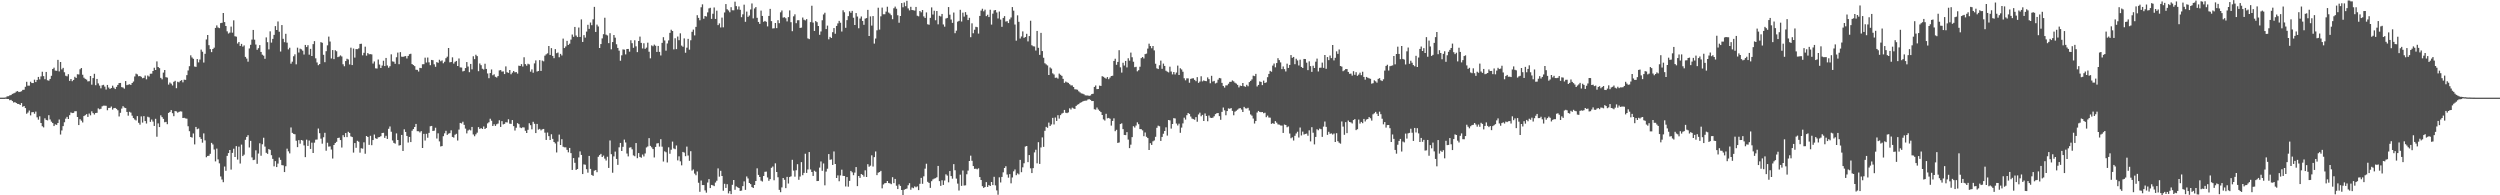 <svg xmlns="http://www.w3.org/2000/svg" width="1920" height="150"><path fill="#4f4f4f" d="M0 75h1v1H0zM1 74.989h1v1H1zM2 74.986h1v1H2zM3 74.97h1v1H3zM4 74.808h1v1H4zM5 73.997h1v2.019H5zM6 73.895h1v2.138H6zM7 73.283h1v3.699H7zM8 73.013h1v3.692H8zM9 72.107h1v5.514H9zM10 71.722h1v7.006H10zM11 71.281h1v7.164H11zM12 70.361h1v8.753H12zM13 69.946h1v9.815H13zM14 70.692h1v9.155H14zM15 70.512h1v10.105H15zM16 70.116h1v9.034H16zM17 69.015h1v12.998H17zM18 68.925h1v12.506H18zM19 66.671h1v16.299H19zM20 62.826h1v24.509H20zM21 65.81h1v20.591H21zM22 65.781h1v19.094H22zM23 62.791h1v25.825H23zM24 63.796h1v22.408H24zM25 63.78h1v22.291H25zM26 61.187h1v26.146H26zM27 63.032h1v22.653H27zM28 61.368h1v28.762H28zM29 59.088h1v32.831H29zM30 60.992h1v28.366H30zM31 58.656h1v35.798H31zM32 55.115h1v41.845H32zM33 58.475h1v39.359H33zM34 60.825h1v30.03H34zM35 55.247h1v36.841H35zM36 61.622h1v30.861H36zM37 61.954h1v26.535H37zM38 60.601h1v31.124H38zM39 58.209h1v35.255H39zM40 52.979h1v41.524H40zM41 51.965h1v44.855H41zM42 54.243h1v41.275H42zM43 54.359h1v41.559H43zM44 45.998h1v48.489H44zM45 54.842h1v36.963H45zM46 47.594h1v55.743H46zM47 53.277h1v46.915H47zM48 52.11h1v44.736H48zM49 55.499h1v38.414H49zM50 58.184h1v32.941H50zM51 58.621h1v31.112H51zM52 56.973h1v34.44H52zM53 62.105h1v26.347H53zM54 60.695h1v25.683H54zM55 62.384h1v24.472H55zM56 61.402h1v25.301H56zM57 59.003h1v26.464H57zM58 59.843h1v25.573H58zM59 57.06h1v32.776H59zM60 57.186h1v38.881H60zM61 53.192h1v38.37H61zM62 52.226h1v40.423H62zM63 57.385h1v36.677H63zM64 59.66h1v29.471H64zM65 60.551h1v27.906H65zM66 61.137h1v26.507H66zM67 62.531h1v27.258H67zM68 62.386h1v24.823H68zM69 58.392h1v30.158H69zM70 65.028h1v20.478H70zM71 59.972h1v26.928H71zM72 56.657h1v31.298H72zM73 65.44h1v21.355H73zM74 60.617h1v26.013H74zM75 64.057h1v19.171H75zM76 65.744h1v18.217H76zM77 67.857h1v15.722H77zM78 65.495h1v16.164H78zM79 65.117h1v16.029H79zM80 66.52h1v14.621H80zM81 68.738h1v12.493H81zM82 65.227h1v19.469H82zM83 67.218h1v15.66H83zM84 68.296h1v14.527H84zM85 67.603h1v14.209H85zM86 65.792h1v18.37H86zM87 67.33h1v15.738H87zM88 68.399h1v14.482H88zM89 66.721h1v16.901H89zM90 65.252h1v19.407H90zM91 63.778h1v25.665H91zM92 63.682h1v22.943H92zM93 66.925h1v16.461H93zM94 67.227h1v14.351H94zM95 68.079h1v14.555H95zM96 62.254h1v20.732H96zM97 65.385h1v20.593H97zM98 65.012h1v23.8H98zM99 64.698h1v21.179H99zM100 65.234h1v21.261H100zM101 63.739h1v25.093H101zM102 62.601h1v28.064H102zM103 58.713h1v33.115H103zM104 56.561h1v35.974H104zM105 57.159h1v32.01H105zM106 58.559h1v35.77H106zM107 58.347h1v37.414H107zM108 59.001h1v30.414H108zM109 60.107h1v34.07H109zM110 59.74h1v29.435H110zM111 58.003h1v34.951H111zM112 60.94h1v33.932H112zM113 57.99h1v31.657H113zM114 58.752h1v31.433H114zM115 56.605h1v36.992H115zM116 56.552h1v35.248H116zM117 54.508h1v38.906H117zM118 52.034h1v44.69H118zM119 53.773h1v37.48H119zM120 47.129h1v57.897H120zM121 51.457h1v43.296H121zM122 52.336h1v45.253H122zM123 59.795h1v28.805H123zM124 60.908h1v29.055H124zM125 55.753h1v35.537H125zM126 53.744h1v40.167H126zM127 59.301h1v34.305H127zM128 59.585h1v35.775H128zM129 64.982h1v21.753H129zM130 63.38h1v22.566H130zM131 64.254h1v20.295H131zM132 65.623h1v21.291H132zM133 62.842h1v26.407H133zM134 62.05h1v23.246H134zM135 67.756h1v17.823H135zM136 62.787h1v23.742H136zM137 63.215h1v22.721H137zM138 62.114h1v23.413H138zM139 61.546h1v24.124H139zM140 63.213h1v27.418H140zM141 61.169h1v29.279H141zM142 61.349h1v29.572H142zM143 57.683h1v33.458H143zM144 54.142h1v42.85H144zM145 50.837h1v49.918H145zM146 42.499h1v62.71H146zM147 44.151h1v61.527H147zM148 45.149h1v57.354H148zM149 51.089h1v59.787H149zM150 51.377h1v46.1H150zM151 45.374h1v53.87H151zM152 47.942h1v50.78H152zM153 45.742h1v59.579H153zM154 38.07h1v68.606H154zM155 39.716h1v69.854H155zM156 48.008h1v54.434H156zM157 41.343h1v66.471H157zM158 30.304h1v90.478H158zM159 26.864h1v92.911H159zM160 34.705h1v84.878H160zM161 37.713h1v80.385H161zM162 40.029h1v69.714H162zM163 37.651h1v73.284H163zM164 36.596h1v78.231H164zM165 21.478h1v102.499H165zM166 19.492h1v94.637H166zM167 21.089h1v101.35H167zM168 21.6h1v103.861H168zM169 17.757h1v117.791H169zM170 17.493h1v120.373H170zM171 10h1v129.929H171zM172 16.935h1v110.945H172zM173 19.975h1v111.176H173zM174 24.06h1v95.663H174zM175 25.751h1v91.822H175zM176 25.024h1v90.176H176zM177 20.428h1v109.826H177zM178 25.108h1v92.275H178zM179 15.612h1v98.615H179zM180 27.864h1v92.715H180zM181 28.15h1v84.058H181zM182 33.412h1v89.137H182zM183 32.275h1v80.387H183zM184 35.296h1v90.284H184zM185 33.687h1v77.361H185zM186 35.806h1v84.054H186zM187 34.868h1v83.903H187zM188 43.664h1v63.69H188zM189 45.023h1v60.151H189zM190 47.372h1v56.441H190zM191 37.237h1v76.029H191zM192 34.387h1v73.809H192zM193 30.414h1v90.462H193zM194 22.996h1v100.007H194zM195 30.453h1v92.223H195zM196 34.202h1v81.241H196zM197 38.267h1v87.549H197zM198 37.035h1v80.863H198zM199 34.687h1v75.367H199zM200 39.88h1v79.735H200zM201 42.002h1v68.805H201zM202 42.728h1v63.051H202zM203 45.17h1v67.411H203zM204 28.745h1v88.583H204zM205 32.412h1v85.734H205zM206 37.937h1v76.551H206zM207 24.076h1v91.014H207zM208 32.698h1v86.494H208zM209 29.837h1v92.172H209zM210 26.788h1v100.955H210zM211 20.082h1v103.655H211zM212 23.044h1v105.262H212zM213 16.486h1v109.176H213zM214 24.374h1v96.631H214zM215 39.569h1v83.198H215zM216 19.274h1v107.533H216zM217 29.819h1v97.215H217zM218 32.428h1v99.719H218zM219 25.978h1v101.703H219zM220 32.748h1v81.435H220zM221 37.962h1v78.261H221zM222 36.66h1v81.165H222zM223 48.912h1v48.965H223zM224 47.385h1v54.665H224zM225 43.192h1v59.638H225zM226 41.746h1v61.366H226zM227 49.409h1v58.693H227zM228 36.619h1v76.4H228zM229 40.336h1v67.288H229zM230 37.402h1v72.95H230zM231 37.907h1v69.611H231zM232 38.894h1v69.034H232zM233 41.865h1v69.824H233zM234 34.534h1v86.148H234zM235 36.15h1v71.117H235zM236 34.703h1v77.395H236zM237 41.993h1v65.926H237zM238 37.521h1v76.873H238zM239 43.014h1v66.564H239zM240 33.888h1v83.61H240zM241 31.604h1v77.949H241zM242 44.813h1v62.451H242zM243 47.992h1v59.162H243zM244 50.056h1v48.659H244zM245 49.214h1v53.06H245zM246 32.371h1v74.122H246zM247 32.89h1v77.464H247zM248 42.096h1v63.33H248zM249 47.77h1v54.23H249zM250 39.322h1v76.452H250zM251 34.84h1v74.77H251zM252 28.114h1v84.456H252zM253 31.913h1v80.499H253zM254 44.881h1v69.97H254zM255 38.445h1v83.312H255zM256 45.408h1v65.972H256zM257 38.541h1v71.328H257zM258 39.395h1v69.51H258zM259 43.881h1v62.101H259zM260 43.407h1v62.307H260zM261 42.567h1v65.019H261zM262 43.353h1v69.954H262zM263 49.379h1v54.436H263zM264 50.903h1v54.438H264zM265 46.902h1v55.276H265zM266 45.126h1v60.172H266zM267 45.673h1v55.553H267zM268 49.525h1v52.561H268zM269 36.598h1v68.164H269zM270 49.976h1v55.287H270zM271 37.292h1v79.922H271zM272 44.218h1v65.642H272zM273 37.688h1v75.825H273zM274 37.798h1v70.355H274zM275 37.15h1v71.678H275zM276 33.753h1v83.491H276zM277 33.568h1v80.304H277zM278 42.485h1v71.701H278zM279 40.528h1v68.808H279zM280 35.82h1v82.229H280zM281 42.776h1v61.657H281zM282 40.775h1v64.433H282zM283 41.693h1v69.581H283zM284 41.583h1v62.735H284zM285 41.753h1v69.764H285zM286 48.816h1v58.753H286zM287 47.186h1v56.132H287zM288 52.487h1v53.685H288zM289 52.643h1v54.058H289zM290 45.705h1v59.757H290zM291 49.544h1v55.722H291zM292 52.219h1v52.401H292zM293 50.315h1v51.815H293zM294 46.623h1v55.356H294zM295 50.752h1v55.136H295zM296 44.469h1v59.835H296zM297 50.269h1v56.416H297zM298 52.002h1v46.901H298zM299 50.828h1v46.301H299zM300 41.746h1v59.403H300zM301 47.145h1v60.746H301zM302 47.39h1v62.33H302zM303 49.001h1v61.348H303zM304 43.991h1v58.439H304zM305 40.388h1v67.141H305zM306 49.285h1v62.488H306zM307 40.059h1v71.412H307zM308 43.499h1v60.149H308zM309 43.673h1v72.296H309zM310 43.334h1v56.004H310zM311 43.082h1v58.247H311zM312 44.893h1v59.522H312zM313 42.968h1v66.491H313zM314 41.608h1v63.577H314zM315 41.265h1v67.844H315zM316 49.228h1v51.183H316zM317 49.949h1v49.192H317zM318 50.805h1v46.72H318zM319 53.531h1v41.643H319zM320 53.68h1v47.086H320zM321 54.932h1v45.878H321zM322 52.137h1v49.583H322zM323 52.329h1v48.393H323zM324 49.368h1v64.283H324zM325 49.326h1v53.507H325zM326 44.307h1v63.639H326zM327 48.026h1v54.731H327zM328 44.204h1v61.57H328zM329 47.894h1v54.127H329zM330 50.056h1v46.919H330zM331 46.019h1v50.689H331zM332 46.239h1v54.36H332zM333 49.393h1v50.97H333zM334 51.306h1v46.782H334zM335 47.742h1v58.643H335zM336 48.214h1v54.173H336zM337 45.875h1v62.74H337zM338 47.072h1v65.402H338zM339 46.394h1v65.796H339zM340 48.58h1v56.047H340zM341 47.417h1v54.985H341zM342 44.68h1v55.793H342zM343 43.513h1v60.055H343zM344 36.852h1v65.8H344zM345 47.882h1v54.383H345zM346 47.598h1v52.515H346zM347 44.037h1v61.138H347zM348 48.83h1v56.841H348zM349 47.484h1v55.995H349zM350 46.809h1v55.944H350zM351 50.704h1v57.231H351zM352 44.925h1v54.601H352zM353 51.787h1v42.614H353zM354 51.869h1v42.932H354zM355 54.815h1v38.677H355zM356 54.403h1v41.506H356zM357 52.281h1v46.507H357zM358 47.692h1v54.74H358zM359 51.116h1v49.11H359zM360 55.426h1v44.104H360zM361 49.102h1v51.035H361zM362 53.249h1v44.255H362zM363 43.199h1v60.069H363zM364 45.396h1v59.236H364zM365 42.023h1v61.135H365zM366 43.094h1v58.803H366zM367 54.671h1v42.957H367zM368 48.717h1v50.307H368zM369 50.093h1v48.258H369zM370 52.782h1v46.288H370zM371 53.38h1v43.733H371zM372 48.933h1v50.13H372zM373 52.929h1v45.317H373zM374 56.422h1v38.35H374zM375 60.065h1v33.843H375zM376 56.108h1v35.067H376zM377 53.339h1v39.382H377zM378 57.8h1v38.977H378zM379 57.099h1v38.357H379zM380 58.96h1v37.741H380zM381 59.541h1v35.878H381zM382 58.411h1v36.475H382zM383 54.089h1v38.272H383zM384 53.803h1v43.701H384zM385 54.977h1v38.061H385zM386 54.845h1v40.691H386zM387 56.891h1v38.233H387zM388 50.993h1v42.856H388zM389 55.506h1v38.542H389zM390 55.973h1v35.598H390zM391 53.741h1v41.247H391zM392 57.017h1v38.121H392zM393 55.753h1v36.439H393zM394 54.506h1v42.383H394zM395 55.559h1v44.674H395zM396 55.323h1v42.756H396zM397 56.545h1v38.006H397zM398 50.436h1v44.912H398zM399 50.7h1v47.23H399zM400 49.269h1v49.123H400zM401 51.08h1v46.654H401zM402 43.964h1v53.921H402zM403 49.269h1v51.206H403zM404 50.43h1v51.717H404zM405 48.958h1v50.71H405zM406 49.48h1v45.186H406zM407 55.035h1v41.101H407zM408 53.295h1v46.043H408zM409 55.838h1v37.681H409zM410 48.674h1v46.418H410zM411 46.385h1v55.823H411zM412 54.95h1v40.245H412zM413 54.547h1v44.978H413zM414 46.186h1v52.799H414zM415 54.46h1v45.683H415zM416 46.564h1v52.763H416zM417 47.095h1v51.929H417zM418 42.769h1v59.107H418zM419 41.716h1v65.775H419zM420 40.947h1v60.838H420zM421 35.346h1v69.194H421zM422 42.208h1v65.331H422zM423 36.964h1v66.161H423zM424 42.945h1v63.699H424zM425 44.678h1v64.374H425zM426 37.711h1v72.465H426zM427 40.86h1v76.237H427zM428 40.368h1v68.357H428zM429 43.998h1v59.384H429zM430 41.377h1v69.97H430zM431 42.572h1v64.356H431zM432 29.629h1v83.072H432zM433 36.939h1v76.223H433zM434 35.696h1v77.448H434zM435 31.377h1v83.706H435zM436 34.486h1v82.513H436zM437 33.529h1v80.082H437zM438 30.4h1v87.217H438zM439 26.5h1v104.031H439zM440 28.281h1v93.115H440zM441 20.7h1v104.335H441zM442 27.294h1v103.198H442zM443 28.461h1v101.339H443zM444 21.137h1v99.776H444zM445 28.363h1v87.892H445zM446 14.923h1v104.078H446zM447 32.181h1v101.504H447zM448 27.001h1v99.272H448zM449 28.855h1v97.681H449zM450 24.245h1v105.688H450zM451 19.038h1v113.571H451zM452 22.174h1v97.597H452zM453 17.326h1v112.357H453zM454 19.363h1v115.01H454zM455 14.834h1v120.243H455zM456 5.287h1v125.791H456zM457 24.543h1v106.086H457zM458 18.903h1v113.36H458zM459 20.311h1v100.117H459zM460 36.866h1v82.289H460zM461 33.826h1v84.353H461zM462 29.501h1v91.053H462zM463 26.289h1v93.188H463zM464 13.605h1v108.18H464zM465 26.621h1v96.647H465zM466 27.225h1v93.168H466zM467 33.117h1v95.86H467zM468 25.488h1v82.398H468zM469 37.868h1v80.545H469zM470 32.302h1v100.36H470zM471 26.862h1v93.23H471zM472 28.954h1v87.455H472zM473 33.975h1v88.089H473zM474 36.788h1v89.835H474zM475 38.937h1v74.239H475zM476 46.658h1v63.127H476zM477 42.519h1v73.447H477zM478 37.919h1v74.843H478zM479 38.161h1v69.066H479zM480 41.792h1v67.642H480zM481 37.619h1v80.307H481zM482 37.569h1v82.538H482zM483 39.674h1v73.726H483zM484 30.947h1v82.135H484zM485 33.186h1v81.492H485zM486 36.717h1v82.646H486zM487 30.92h1v89.098H487zM488 35.598h1v74.298H488zM489 40.041h1v81.449H489zM490 31.48h1v86.072H490zM491 28.086h1v92.435H491zM492 32.941h1v88.199H492zM493 37.225h1v81.431H493zM494 33.213h1v86.94H494zM495 37.498h1v80.357H495zM496 36.534h1v76.738H496zM497 32.79h1v79.675H497zM498 39.754h1v66.31H498zM499 44.797h1v67.244H499zM500 34.888h1v78.276H500zM501 35.543h1v78.952H501zM502 34.241h1v86.672H502zM503 35.099h1v77.734H503zM504 39.862h1v70.327H504zM505 35.296h1v74.63H505zM506 39.839h1v72.758H506zM507 42.618h1v64.276H507zM508 32.932h1v79.718H508zM509 28.571h1v95.493H509zM510 31.055h1v85.177H510zM511 38.935h1v78.013H511zM512 33.36h1v91.405H512zM513 31.009h1v82.158H513zM514 25.239h1v92.808H514zM515 22.849h1v92.154H515zM516 23.833h1v84.896H516zM517 37.944h1v76.084H517zM518 29.393h1v85.205H518zM519 37.747h1v73.964H519zM520 28.079h1v95.106H520zM521 30.865h1v89.187H521zM522 25.598h1v98.309H522zM523 35.023h1v91.934H523zM524 35.884h1v80.81H524zM525 29.514h1v87.665H525zM526 40.48h1v79.503H526zM527 36.589h1v75.978H527zM528 29.871h1v89.579H528zM529 38.141h1v85.34H529zM530 30.908h1v85.225H530zM531 24.419h1v106.617H531zM532 22.728h1v107.414H532zM533 27.209h1v106.107H533zM534 20.631h1v113.98H534zM535 11.684h1v120.002H535zM536 13.742h1v126.592H536zM537 15.562h1v131.74H537zM538 5.564h1v133.099H538zM539 3.351h1v138.769H539zM540 14.383h1v127.739H540zM541 12.291h1v133.921H541zM542 12.685h1v135.29H542zM543 9.515h1v130.645H543zM544 6.427h1v131.14H544zM545 5.967h1v138.464H545zM546 14.47h1v127.56H546zM547 10.561h1v131.795H547zM548 5.738h1v137.187H548zM549 14.557h1v125.617H549zM550 8.199h1v130.59H550zM551 19.286h1v110.041H551zM552 17.947h1v117.711H552zM553 21.098h1v110.073H553zM554 13.536h1v121.643H554zM555 20.975h1v125.5H555zM556 9.581h1v131.586H556zM557 3.145h1v141.172H557zM558 7.125h1v134.363H558zM559 8.013h1v140.533H559zM560 9.416h1v137.345H560zM561 5.546h1v143.541H561zM562 7.894h1v134.04H562zM563 7.947h1v130.286H563zM564 1.286h1v144.477H564zM565 4.697h1v138.473H565zM566 7.258h1v136.551H566zM567 4.964h1v139.416H567zM568 7.533h1v139.114H568zM569 13.186h1v133.195H569zM570 11.012h1v131.93H570zM571 3.609h1v135.715H571zM572 16.75h1v129.048H572zM573 8.929h1v126.576H573zM574 12.95h1v124.115H574zM575 11.95h1v128.599H575zM576 7.294h1v134.108H576zM577 2.68h1v140.991H577zM578 14.122h1v130.252H578zM579 6.503h1v135.587H579zM580 5.431h1v133.582H580zM581 13.694h1v115.578H581zM582 16.832h1v117.491H582zM583 18.347h1v117.565H583zM584 8.141h1v130.606H584zM585 12.252h1v127.148H585zM586 16.754h1v118.434H586zM587 16.084h1v115.875H587zM588 16.754h1v115.017H588zM589 20.284h1v116.004H589zM590 12.252h1v126.619H590zM591 6.786h1v130.78H591zM592 16.232h1v112.662H592zM593 21.867h1v106.038H593zM594 21.723h1v116.736H594zM595 17.656h1v107.766H595zM596 21.613h1v110.508H596zM597 15.493h1v120.629H597zM598 17.825h1v128.016H598zM599 9.457h1v138.164H599zM600 8.059h1v135.841H600zM601 13.511h1v123.191H601zM602 13.202h1v124.88H602zM603 14.028h1v130.444H603zM604 16.436h1v119.41H604zM605 13.154h1v127.773H605zM606 7.988h1v127.997H606zM607 17.024h1v118.423H607zM608 23.978h1v98.739H608zM609 12.552h1v118.455H609zM610 11.025h1v124.671H610zM611 17.802h1v112.971H611zM612 15.541h1v110.549H612zM613 15.491h1v122.589H613zM614 21.439h1v114.113H614zM615 21.197h1v103.305H615zM616 13.456h1v121.101H616zM617 15.173h1v117.61H617zM618 15.665h1v102.405H618zM619 14.669h1v118.141H619zM620 29.478h1v100.664H620zM621 30.045h1v86.72H621zM622 16.981h1v113.161H622zM623 4.401h1v127.693H623zM624 17.356h1v117.739H624zM625 23.733h1v107.407H625zM626 16.159h1v115.747H626zM627 17.036h1v122.019H627zM628 19.972h1v118.998H628zM629 26.72h1v101.975H629zM630 24.147h1v99.876H630zM631 15.589h1v115.601H631zM632 11.121h1v114.442H632zM633 9.801h1v132.536H633zM634 22.302h1v109.485H634zM635 19.677h1v109.89H635zM636 30.196h1v88.132H636zM637 28.294h1v94.447H637zM638 29.187h1v93.22H638zM639 24.726h1v101.941H639zM640 21.533h1v94.8H640zM641 25.914h1v100.016H641zM642 19.91h1v116.777H642zM643 17.947h1v116.75H643zM644 16.031h1v123.159H644zM645 17.441h1v117.251H645zM646 24.218h1v106.104H646zM647 7.894h1v127.164H647zM648 9.405h1v125.752H648zM649 21.368h1v121.843H649zM650 15.438h1v120.545H650zM651 12.366h1v130.993H651zM652 8.672h1v130.249H652zM653 9.842h1v121.456H653zM654 8.327h1v124.031H654zM655 13.6h1v120.948H655zM656 19.215h1v113.33H656zM657 10.018h1v118.269H657zM658 12.714h1v130.252H658zM659 21.725h1v113.436H659zM660 14.259h1v122.321H660zM661 12.643h1v121.018H661zM662 16.093h1v118.217H662zM663 19.066h1v116.594H663zM664 14.275h1v116.535H664zM665 13.852h1v122.101H665zM666 7.569h1v118.535H666zM667 27.663h1v100.369H667zM668 12.616h1v114.594H668zM669 19.675h1v99.597H669zM670 12.337h1v115.55H670zM671 33.504h1v87.187H671zM672 29.576h1v86.757H672zM673 23.302h1v111.209H673zM674 5.933h1v126.699H674zM675 22.712h1v109.453H675zM676 12.536h1v118.709H676zM677 5.832h1v138.81H677zM678 10.966h1v130.694H678zM679 10.947h1v129.805H679zM680 8.929h1v131.607H680zM681 5.161h1v133.829H681zM682 9.631h1v130.961H682zM683 10.439h1v130.389H683zM684 11.648h1v129.799H684zM685 14.767h1v121.298H685zM686 6.351h1v134.273H686zM687 5.086h1v132.335H687zM688 6.699h1v135.944H688zM689 11.71h1v133.513H689zM690 17.448h1v124.189H690zM691 12.266h1v130.554H691zM692 2.374h1v143.548H692zM693 5.56h1v144.278H693zM694 1.872h1v143.834H694zM695 4.754h1v140.435H695zM696 0.618h1v144.184H696zM697 6.466h1v135.83H697zM698 7.967h1v132.705H698zM699 5.216h1v140.524H699zM700 7.677h1v136.338H700zM701 7.896h1v136.654H701zM702 8.118h1v135.026H702zM703 5.31h1v138.496H703zM704 12.069h1v131.067H704zM705 12.524h1v133.518H705zM706 8.466h1v132.705H706zM707 9.462h1v127.139H707zM708 7.688h1v133.474H708zM709 12.589h1v122.827H709zM710 13.756h1v115.756H710zM711 9.533h1v116.203H711zM712 18.649h1v120.957H712zM713 19.02h1v121.46H713zM714 13.699h1v130.572H714zM715 5.681h1v133.463H715zM716 11.153h1v126.631H716zM717 8.251h1v128.908H717zM718 15.553h1v121.282H718zM719 8.446h1v127.709H719zM720 18.704h1v108.743H720zM721 12.117h1v127.002H721zM722 12.653h1v130.071H722zM723 10.689h1v127.773H723zM724 18.771h1v123.282H724zM725 20.492h1v118.169H725zM726 14.25h1v119.65H726zM727 13.76h1v121.108H727zM728 5.445h1v134.578H728zM729 11.279h1v120.107H729zM730 14.978h1v120.231H730zM731 17.539h1v119.693H731zM732 9.652h1v116.406H732zM733 25.486h1v105.287H733zM734 23.563h1v113.619H734zM735 16.66h1v124.356H735zM736 16.022h1v130.286H736zM737 7.551h1v126.594H737zM738 16.553h1v126.171H738zM739 9.705h1v121.277H739zM740 12.735h1v129.771H740zM741 9.343h1v132.98H741zM742 11.364h1v122.451H742zM743 15.39h1v115.651H743zM744 13.671h1v109.975H744zM745 28.548h1v91.028H745zM746 17.912h1v105.571H746zM747 25.532h1v102.026H747zM748 22.817h1v106.876H748zM749 20.595h1v108.931H749zM750 20.883h1v109.165H750zM751 25.793h1v103.468H751zM752 12.234h1v123.763H752zM753 8.153h1v130.075H753zM754 6.72h1v136.278H754zM755 8.695h1v135.615H755zM756 7.436h1v136.191H756zM757 12.399h1v127.482H757zM758 11.3h1v132.289H758zM759 13.122h1v129H759zM760 7.5h1v135.358H760zM761 18.906h1v120.872H761zM762 10.508h1v131.609H762zM763 7.993h1v127.805H763zM764 7.658h1v134.72H764zM765 9.551h1v136.663H765zM766 14.195h1v135.354H766zM767 8.881h1v127.29H767zM768 15.008h1v125.102H768zM769 20.567h1v115.319H769zM770 13.756h1v118.599H770zM771 12.385h1v116.622H771zM772 16.528h1v111.167H772zM773 16.257h1v117.784H773zM774 17.72h1v118.707H774zM775 14.912h1v118.801H775zM776 13.431h1v127.359H776zM777 5.438h1v130.854H777zM778 8.205h1v123.358H778zM779 18.821h1v111.305H779zM780 31.236h1v103.337H780zM781 11.774h1v121.408H781zM782 16.759h1v117.176H782zM783 29.599h1v93.161H783zM784 28.011h1v104.255H784zM785 24.124h1v104.388H785zM786 29.077h1v96.297H786zM787 28.439h1v84.081H787zM788 25.955h1v86.184H788zM789 31.769h1v92.751H789zM790 27.688h1v91.428H790zM791 15.921h1v113.335H791zM792 34.785h1v98.139H792zM793 35.518h1v93.626H793zM794 35.683h1v81.385H794zM795 38.828h1v76.143H795zM796 23.772h1v101.685H796zM797 36.708h1v72.499H797zM798 42.153h1v83.738H798zM799 25.232h1v88.002H799zM800 39.198h1v66.338H800zM801 44.357h1v68.453H801zM802 48.587h1v51.881H802zM803 49.477h1v47.94H803zM804 50.294h1v47.846H804zM805 57.61h1v36.53H805zM806 51.803h1v44.987H806zM807 52.686h1v42.907H807zM808 56.3h1v34.246H808zM809 57.188h1v38.423H809zM810 59.745h1v30.499H810zM811 59.599h1v33.264H811zM812 60.372h1v28.084H812zM813 56.522h1v34.543H813zM814 57.461h1v30.941H814zM815 58.244h1v28.979H815zM816 60.558h1v26.143H816zM817 63.629h1v20.778H817zM818 62.638h1v23.935H818zM819 63.245h1v23.648H819zM820 63.618h1v22.694H820zM821 64.68h1v18.524H821zM822 65.588h1v18.54H822zM823 65.579h1v17.102H823zM824 66.824h1v16.473H824zM825 68.546h1v15.127H825zM826 68.639h1v12.694H826zM827 68.909h1v11.504H827zM828 70.136h1v9.815H828zM829 70.976h1v8.041H829zM830 71.741h1v6.793H830zM831 71.931h1v6.022H831zM832 72.386h1v5.132H832zM833 73.226h1v4.099H833zM834 73.329h1v3.921H834zM835 73.336h1v3.129H835zM836 73.647h1v2.506H836zM837 73.338h1v3.346H837zM838 72.256h1v5.36H838zM839 72.009h1v5.571H839zM840 66.753h1v17.157H840zM841 65.639h1v18.565H841zM842 68.47h1v14.136H842zM843 68.335h1v15.805H843zM844 65.717h1v19.414H844zM845 66.003h1v20.087H845zM846 58.546h1v29.778H846zM847 58.971h1v32.703H847zM848 59.743h1v32.822H848zM849 60.427h1v26.965H849zM850 59.182h1v31.714H850zM851 60.807h1v29.741H851zM852 59.544h1v31.643H852zM853 58.363h1v38.107H853zM854 58.143h1v34.717H854zM855 46.813h1v44.079H855zM856 45.115h1v55.628H856zM857 49.784h1v49.911H857zM858 47.546h1v62.204H858zM859 38.539h1v70.858H859zM860 51.736h1v43.564H860zM861 55.746h1v38.965H861zM862 48.173h1v51.009H862zM863 50.354h1v53.298H863zM864 46.788h1v57.015H864zM865 51.741h1v49.725H865zM866 44.751h1v62.486H866zM867 46.582h1v67.169H867zM868 40.423h1v70.675H868zM869 43.989h1v61.309H869zM870 47.417h1v49.526H870zM871 51.617h1v46.322H871zM872 51.315h1v45.116H872zM873 54.762h1v39.169H873zM874 53.922h1v41.44H874zM875 51.26h1v47.887H875zM876 44.637h1v54.564H876zM877 43.753h1v56.409H877zM878 44.891h1v59.721H878zM879 41.565h1v60.158H879zM880 41.176h1v63.909H880zM881 37.312h1v68.736H881zM882 33.513h1v81.705H882zM883 35.355h1v74.639H883zM884 37.047h1v74.285H884zM885 35.31h1v73.248H885zM886 38.699h1v69.165H886zM887 48.949h1v56.139H887zM888 52.476h1v45.663H888zM889 53.05h1v43.463H889zM890 50.111h1v46.878H890zM891 46.557h1v61.662H891zM892 52.828h1v52.335H892zM893 48.864h1v53.838H893zM894 50.62h1v50.002H894zM895 54.332h1v43.456H895zM896 55.023h1v49.133H896zM897 55.586h1v36.594H897zM898 51.219h1v41.263H898zM899 54.927h1v43.836H899zM900 57.129h1v38.128H900zM901 55.277h1v35.441H901zM902 57.195h1v33.806H902zM903 55.692h1v39.199H903zM904 50.391h1v45.956H904zM905 57.596h1v37.375H905zM906 52.446h1v49.558H906zM907 53.352h1v44.649H907zM908 55.085h1v39.677H908zM909 60.091h1v30.293H909zM910 61.697h1v30.167H910zM911 60.157h1v28.299H911zM912 60.198h1v26.601H912zM913 63.517h1v24.006H913zM914 60.571h1v28.929H914zM915 60.221h1v30.87H915zM916 60.1h1v31.408H916zM917 61.329h1v30.616H917zM918 62.341h1v27.613H918zM919 59.221h1v34.26H919zM920 63.622h1v24.303H920zM921 62.613h1v23.909H921zM922 58.566h1v30.707H922zM923 62.51h1v25.688H923zM924 61.723h1v31.199H924zM925 62.201h1v24.953H925zM926 62.336h1v26.764H926zM927 59.466h1v33.685H927zM928 60.798h1v27.933H928zM929 63.924h1v26.45H929zM930 58.23h1v32.417H930zM931 62.601h1v27.743H931zM932 62.091h1v27.18H932zM933 64.101h1v23.559H933zM934 63.538h1v23.426H934zM935 61.18h1v25.612H935zM936 59.839h1v29.329H936zM937 60.175h1v31.811H937zM938 63.661h1v22.259H938zM939 65.975h1v16.619H939zM940 67.3h1v17.411H940zM941 65.6h1v22.921H941zM942 65.547h1v19.769H942zM943 64.318h1v18.91H943zM944 62.881h1v20.677H944zM945 62.826h1v20.167H945zM946 61.768h1v23.355H946zM947 62.471h1v26.061H947zM948 63.517h1v22.252H948zM949 64.208h1v20.826H949zM950 65.202h1v19.043H950zM951 67.12h1v16.214H951zM952 65.742h1v17.233H952zM953 66.071h1v18.061H953zM954 63.723h1v22.275H954zM955 66.209h1v15.875H955zM956 66.644h1v16.544H956zM957 65.142h1v18.215H957zM958 66.275h1v16.503H958zM959 63.08h1v21.813H959zM960 62.112h1v25.818H960zM961 60.958h1v27.881H961zM962 58.122h1v32.911H962zM963 58.461h1v36.393H963zM964 56.731h1v36.212H964zM965 66.426h1v19.975H965zM966 65.234h1v19.968H966zM967 62.524h1v23.452H967zM968 62.936h1v23.22H968zM969 65.366h1v20.629H969zM970 61.908h1v25.07H970zM971 63.762h1v22.802H971zM972 63.256h1v26.732H972zM973 59.269h1v29.49H973zM974 56.797h1v33.452H974zM975 54.421h1v35.965H975zM976 55.071h1v40.071H976zM977 50.407h1v44.17H977zM978 48.809h1v46.354H978zM979 51.732h1v41.275H979zM980 48.438h1v45.786H980zM981 44.703h1v50.828H981zM982 46.186h1v49.54H982zM983 47.928h1v48.423H983zM984 53.119h1v43.344H984zM985 51.034h1v51.053H985zM986 53.08h1v42.566H986zM987 54.863h1v41.154H987zM988 48.889h1v48.872H988zM989 52.169h1v44.96H989zM990 49.887h1v52.66H990zM991 42.307h1v63.9H991zM992 44.403h1v61.053H992zM993 43.744h1v64.173H993zM994 49.281h1v55.038H994zM995 45.11h1v57.409H995zM996 46.422h1v54.758H996zM997 50.283h1v55.317H997zM998 45.811h1v52.154H998zM999 51.411h1v52.609H999zM1000 52.213h1v48.846H1000zM1001 45.284h1v58.043H1001zM1002 45.38h1v57.475H1002zM1003 48.116h1v54.504H1003zM1004 53.865h1v50.387H1004zM1005 47.113h1v52.994H1005zM1006 50.789h1v57.801H1006zM1007 55.218h1v42.447H1007zM1008 50.464h1v51.451H1008zM1009 52.231h1v58.682H1009zM1010 47.369h1v57.787H1010zM1011 44.991h1v54.301H1011zM1012 54.888h1v45.168H1012zM1013 52.048h1v46.736H1013zM1014 51.977h1v47.258H1014zM1015 48.061h1v57.041H1015zM1016 52.119h1v45.102H1016zM1017 42.22h1v51.137H1017zM1018 52.835h1v44.58H1018zM1019 43.835h1v59.766H1019zM1020 46.17h1v55.035H1020zM1021 42.65h1v60.133H1021zM1022 44.669h1v57.787H1022zM1023 34.568h1v68.739H1023zM1024 46.365h1v56.189H1024zM1025 44.408h1v64.628H1025zM1026 39.445h1v62.861H1026zM1027 41.375h1v67.091H1027zM1028 37.985h1v71.62H1028zM1029 50.663h1v59.689H1029zM1030 51.157h1v42.138H1030zM1031 54.705h1v42.504H1031zM1032 53.941h1v49.593H1032zM1033 53.036h1v40.753H1033zM1034 53.02h1v49.226H1034zM1035 55.229h1v37.333H1035zM1036 56.692h1v36.99H1036zM1037 56.516h1v37.491H1037zM1038 58.06h1v36.759H1038zM1039 54.7h1v37.535H1039zM1040 57.456h1v34.038H1040zM1041 55.46h1v44.47H1041zM1042 58.216h1v40.993H1042zM1043 57.285h1v34.575H1043zM1044 55.795h1v39.137H1044zM1045 57.735h1v35.912H1045zM1046 55.087h1v39.542H1046zM1047 59.081h1v32.257H1047zM1048 61.18h1v32.097H1048zM1049 59.084h1v32.717H1049zM1050 59.681h1v31.714H1050zM1051 60.143h1v29.773H1051zM1052 60.542h1v30.311H1052zM1053 64.256h1v28.345H1053zM1054 63.883h1v23.919H1054zM1055 61.72h1v25.262H1055zM1056 62.48h1v23.422H1056zM1057 63.506h1v23.829H1057zM1058 60.546h1v28.535H1058zM1059 60.031h1v25.747H1059zM1060 61.647h1v26.033H1060zM1061 62.274h1v28.899H1061zM1062 60.871h1v34.605H1062zM1063 54.218h1v39.51H1063zM1064 50.62h1v47.368H1064zM1065 49.731h1v46.342H1065zM1066 54.144h1v41.856H1066zM1067 50.837h1v47.606H1067zM1068 50.521h1v58.56H1068zM1069 50.212h1v53.076H1069zM1070 42.995h1v63.66H1070zM1071 49.404h1v65.768H1071zM1072 41.473h1v76.553H1072zM1073 35.854h1v75.317H1073zM1074 41.398h1v66.855H1074zM1075 45.449h1v61.254H1075zM1076 35.303h1v81.051H1076zM1077 45.261h1v63.413H1077zM1078 45.763h1v63.582H1078zM1079 49.496h1v53.129H1079zM1080 39.432h1v67.004H1080zM1081 36.527h1v65.891H1081zM1082 48.994h1v53.058H1082zM1083 46.621h1v52.252H1083zM1084 48.157h1v53.804H1084zM1085 49.983h1v58.24H1085zM1086 50.894h1v47.377H1086zM1087 42.863h1v58.883H1087zM1088 51.469h1v46.997H1088zM1089 44.197h1v58.24H1089zM1090 37.566h1v71.474H1090zM1091 35.719h1v70.194H1091zM1092 39.189h1v69.702H1092zM1093 36.99h1v70.435H1093zM1094 40.686h1v74.953H1094zM1095 28.503h1v86.965H1095zM1096 43.559h1v63.935H1096zM1097 31.185h1v88.43H1097zM1098 35.678h1v75.793H1098zM1099 42.947h1v70.993H1099zM1100 42.153h1v67.375H1100zM1101 32.932h1v83.344H1101zM1102 28.514h1v93.561H1102zM1103 24.584h1v103.179H1103zM1104 41.604h1v65.985H1104zM1105 38.544h1v79.428H1105zM1106 40.725h1v75.054H1106zM1107 45.499h1v71.17H1107zM1108 41.375h1v73.985H1108zM1109 39.359h1v82.23H1109zM1110 47.477h1v60.641H1110zM1111 42.421h1v69.036H1111zM1112 39.787h1v71.531H1112zM1113 38.299h1v67.718H1113zM1114 36.841h1v73.937H1114zM1115 33.499h1v81.772H1115zM1116 40.112h1v66.706H1116zM1117 41.553h1v61.641H1117zM1118 40.482h1v63.223H1118zM1119 47.157h1v60.863H1119zM1120 36.674h1v72.715H1120zM1121 39.864h1v64.44H1121zM1122 47.898h1v54.548H1122zM1123 46.175h1v60.739H1123zM1124 43.064h1v63.905H1124zM1125 42.515h1v61.962H1125zM1126 50.228h1v45.587H1126zM1127 52.874h1v44.479H1127zM1128 52.082h1v46.493H1128zM1129 55.669h1v41.282H1129zM1130 56.204h1v39.906H1130zM1131 52.489h1v43.335H1131zM1132 56.232h1v38.249H1132zM1133 58.278h1v37.343H1133zM1134 55.085h1v42.186H1134zM1135 55.84h1v39.785H1135zM1136 48.843h1v48.54H1136zM1137 54.92h1v39.398H1137zM1138 55.973h1v39.21H1138zM1139 52.94h1v46.434H1139zM1140 56.985h1v39.714H1140zM1141 56.63h1v37.384H1141zM1142 56.076h1v40.595H1142zM1143 53.371h1v44.266H1143zM1144 54.52h1v42.268H1144zM1145 54.497h1v45.47H1145zM1146 56.927h1v39.95H1146zM1147 52.602h1v43.573H1147zM1148 57.111h1v38.217H1148zM1149 54.215h1v38.256H1149zM1150 52.08h1v38.851H1150zM1151 53.018h1v41.783H1151zM1152 52.67h1v43.882H1152zM1153 50.5h1v44.024H1153zM1154 55.662h1v38.299H1154zM1155 60.876h1v33.985H1155zM1156 58.422h1v34.949H1156zM1157 57.566h1v36.237H1157zM1158 58.939h1v34.202H1158zM1159 58.884h1v34.097H1159zM1160 59.205h1v35.679H1160zM1161 53.35h1v36.008H1161zM1162 50.972h1v41.339H1162zM1163 53.632h1v37.315H1163zM1164 54.025h1v44.363H1164zM1165 59.621h1v31.062H1165zM1166 58.656h1v34.8H1166zM1167 58.198h1v45.471H1167zM1168 52.233h1v42.998H1168zM1169 55.458h1v41.659H1169zM1170 59.873h1v33.225H1170zM1171 51.379h1v43.573H1171zM1172 55.49h1v36.631H1172zM1173 52.961h1v40.174H1173zM1174 50.164h1v41.025H1174zM1175 55.506h1v36.468H1175zM1176 57.964h1v32.387H1176zM1177 60.862h1v32.477H1177zM1178 53.364h1v37.416H1178zM1179 62.785h1v26.095H1179zM1180 62.695h1v24.813H1180zM1181 60.477h1v30.252H1181zM1182 58.484h1v32.195H1182zM1183 60.326h1v29.336H1183zM1184 59.093h1v32.531H1184zM1185 57.211h1v37.677H1185zM1186 50.681h1v39.469H1186zM1187 53.909h1v38.034H1187zM1188 58.278h1v32.454H1188zM1189 61.933h1v27.606H1189zM1190 61.008h1v29.46H1190zM1191 57.598h1v35.695H1191zM1192 59.447h1v32.591H1192zM1193 58.239h1v33.291H1193zM1194 59.974h1v31.595H1194zM1195 60.006h1v27.354H1195zM1196 59.752h1v27.233H1196zM1197 58.408h1v29.721H1197zM1198 62.073h1v30.062H1198zM1199 59.372h1v30.014H1199zM1200 59.573h1v30.973H1200zM1201 62.585h1v22.298H1201zM1202 61.265h1v23.042H1202zM1203 61.233h1v23.525H1203zM1204 64.467h1v22.392H1204zM1205 63.663h1v23.58H1205zM1206 61.036h1v24.037H1206zM1207 62.874h1v22.969H1207zM1208 63.833h1v20.497H1208zM1209 64.899h1v20.247H1209zM1210 66.799h1v18.67H1210zM1211 65.678h1v22.355H1211zM1212 64.824h1v23.41H1212zM1213 63.654h1v21.517H1213zM1214 67.971h1v16.832H1214zM1215 64.297h1v20.762H1215zM1216 65.224h1v19.412H1216zM1217 68.282h1v14.658H1217zM1218 65.858h1v17.803H1218zM1219 64.11h1v19.297H1219zM1220 59.885h1v25.736H1220zM1221 59.972h1v25.429H1221zM1222 65.279h1v18.842H1222zM1223 65.016h1v17.485H1223zM1224 66.147h1v18.137H1224zM1225 65.723h1v18.65H1225zM1226 68.843h1v14.566H1226zM1227 66.758h1v16.226H1227zM1228 66.193h1v17.681H1228zM1229 67.793h1v14.772H1229zM1230 66.87h1v15.848H1230zM1231 66.053h1v17.143H1231zM1232 69.04h1v11.726H1232zM1233 69.164h1v12.273H1233zM1234 68.058h1v15.049H1234zM1235 65.543h1v16.96H1235zM1236 68.497h1v11.449H1236zM1237 67.136h1v15.827H1237zM1238 66.648h1v16.583H1238zM1239 65.673h1v18.233H1239zM1240 67.378h1v15.324H1240zM1241 67.96h1v12.2H1241zM1242 66.628h1v16.065H1242zM1243 67.685h1v13.369H1243zM1244 67.065h1v15.079H1244zM1245 67.099h1v14.772H1245zM1246 66.964h1v14.88H1246zM1247 66.012h1v15.962H1247zM1248 62.805h1v25.049H1248zM1249 64.197h1v22.564H1249zM1250 65.142h1v18.833H1250zM1251 64.89h1v20.881H1251zM1252 62.601h1v27.517H1252zM1253 56.836h1v30.634H1253zM1254 60.269h1v29.579H1254zM1255 61.375h1v33.239H1255zM1256 61.354h1v29.345H1256zM1257 59.26h1v32.895H1257zM1258 53.693h1v36.798H1258zM1259 53.414h1v37.594H1259zM1260 57.912h1v32.321H1260zM1261 60.793h1v29.08H1261zM1262 56.861h1v35.509H1262zM1263 54.607h1v38.155H1263zM1264 54.948h1v40.678H1264zM1265 57.122h1v39.41H1265zM1266 56.518h1v38.107H1266zM1267 51.524h1v49.366H1267zM1268 52.322h1v48.574H1268zM1269 56.493h1v35.683H1269zM1270 57.82h1v36.496H1270zM1271 56.854h1v37.482H1271zM1272 55.577h1v40.082H1272zM1273 56.346h1v40.359H1273zM1274 49.345h1v53.603H1274zM1275 42.371h1v66.949H1275zM1276 51.89h1v55.393H1276zM1277 48.106h1v55.095H1277zM1278 55.419h1v37.006H1278zM1279 59.132h1v36.592H1279zM1280 49.931h1v48.677H1280zM1281 44.279h1v56.889H1281zM1282 45.966h1v58.89H1282zM1283 45.783h1v58.746H1283zM1284 40.958h1v65.404H1284zM1285 36.035h1v71.117H1285zM1286 49.2h1v52.035H1286zM1287 50.175h1v52.385H1287zM1288 44.572h1v58.579H1288zM1289 41.808h1v62.888H1289zM1290 46.502h1v54.255H1290zM1291 41.778h1v60.851H1291zM1292 50.906h1v50.263H1292zM1293 52.503h1v48.21H1293zM1294 46.376h1v49.503H1294zM1295 46.298h1v53.289H1295zM1296 44.566h1v55.505H1296zM1297 44.231h1v58.306H1297zM1298 50.031h1v51.463H1298zM1299 47.324h1v54.754H1299zM1300 44.44h1v61.534H1300zM1301 46.479h1v57.082H1301zM1302 42.719h1v64.546H1302zM1303 50.805h1v52.282H1303zM1304 44.614h1v60.497H1304zM1305 43.343h1v64.859H1305zM1306 45.646h1v51.636H1306zM1307 52.611h1v52.744H1307zM1308 41.288h1v68.597H1308zM1309 48.273h1v55.23H1309zM1310 54.247h1v46.869H1310zM1311 45.307h1v56.249H1311zM1312 42.638h1v66.384H1312zM1313 40.336h1v68.054H1313zM1314 43.179h1v61.366H1314zM1315 42.384h1v62.092H1315zM1316 43.767h1v64.321H1316zM1317 45.74h1v62.536H1317zM1318 27.434h1v87.844H1318zM1319 36.511h1v82.131H1319zM1320 33.529h1v80.307H1320zM1321 34.593h1v81.142H1321zM1322 31.97h1v83.854H1322zM1323 31.963h1v85.196H1323zM1324 28.777h1v90.558H1324zM1325 28.423h1v87.896H1325zM1326 28.578h1v95.237H1326zM1327 28.599h1v93.168H1327zM1328 35.312h1v77.242H1328zM1329 32.336h1v88.251H1329zM1330 37.942h1v85.551H1330zM1331 29.842h1v88.311H1331zM1332 38.974h1v65.983H1332zM1333 27.619h1v86.194H1333zM1334 43.421h1v67.97H1334zM1335 40.988h1v64.026H1335zM1336 42.242h1v65.315H1336zM1337 45.406h1v62.124H1337zM1338 46.314h1v58.231H1338zM1339 45.93h1v62.683H1339zM1340 44.579h1v67.736H1340zM1341 43.572h1v67.324H1341zM1342 46.154h1v64.939H1342zM1343 40.64h1v68.544H1343zM1344 47.177h1v53.797H1344zM1345 43.735h1v67.892H1345zM1346 36.2h1v80.073H1346zM1347 31.773h1v87.954H1347zM1348 32.272h1v85.541H1348zM1349 21.964h1v93.055H1349zM1350 24.287h1v102.486H1350zM1351 31.158h1v92.765H1351zM1352 26.381h1v103.227H1352zM1353 34.957h1v86.7H1353zM1354 23.781h1v106.185H1354zM1355 20.618h1v99.492H1355zM1356 21.68h1v112.03H1356zM1357 22.89h1v103.101H1357zM1358 15.427h1v122.586H1358zM1359 13.756h1v116.99H1359zM1360 19.457h1v116.457H1360zM1361 32.368h1v93.175H1361zM1362 16.553h1v107.331H1362zM1363 21.618h1v101.357H1363zM1364 26.404h1v92.273H1364zM1365 30.006h1v86.525H1365zM1366 24.708h1v105.498H1366zM1367 17.427h1v109.235H1367zM1368 38.988h1v89.748H1368zM1369 33.54h1v91.648H1369zM1370 43.6h1v63.385H1370zM1371 22.625h1v105.125H1371zM1372 14.701h1v119.409H1372zM1373 29.56h1v92.19H1373zM1374 32.421h1v86.846H1374zM1375 32.97h1v88.643H1375zM1376 28.56h1v85.143H1376zM1377 30.695h1v79.844H1377zM1378 21.874h1v93.113H1378zM1379 39.491h1v65.422H1379zM1380 43.481h1v60.664H1380zM1381 43.369h1v64.026H1381zM1382 43.137h1v67.588H1382zM1383 43.156h1v61.286H1383zM1384 45.923h1v53.674H1384zM1385 36.96h1v75.381H1385zM1386 40.405h1v71.863H1386zM1387 37.855h1v65.173H1387zM1388 42.721h1v59.705H1388zM1389 36.015h1v72.719H1389zM1390 38.061h1v76.564H1390zM1391 43.62h1v60.611H1391zM1392 36.463h1v74.749H1392zM1393 34.502h1v75.04H1393zM1394 46.138h1v59.117H1394zM1395 45.632h1v60.716H1395zM1396 40.714h1v68.707H1396zM1397 50.56h1v55.8H1397zM1398 35.584h1v70.069H1398zM1399 43.485h1v59.652H1399zM1400 43.904h1v60.3H1400zM1401 43.874h1v66.917H1401zM1402 43.895h1v61.829H1402zM1403 47.898h1v60.446H1403zM1404 44.73h1v62.161H1404zM1405 47.987h1v59.778H1405zM1406 42.371h1v59.549H1406zM1407 53.698h1v48.757H1407zM1408 37.209h1v69.128H1408zM1409 34.094h1v71.33H1409zM1410 41.874h1v69.467H1410zM1411 45.012h1v57.07H1411zM1412 40.503h1v66.39H1412zM1413 37.34h1v74.406H1413zM1414 32.648h1v84.562H1414zM1415 21.185h1v106.336H1415zM1416 17.649h1v111.854H1416zM1417 20.24h1v116.395H1417zM1418 11.169h1v122.815H1418zM1419 14.637h1v115.489H1419zM1420 26.669h1v104.097H1420zM1421 19.315h1v103.98H1421zM1422 14.543h1v118.627H1422zM1423 14.044h1v119.604H1423zM1424 10.776h1v130.533H1424zM1425 14.28h1v132.843H1425zM1426 11.531h1v134.814H1426zM1427 12.783h1v119.732H1427zM1428 4.195h1v142.529H1428zM1429 25.738h1v109.854H1429zM1430 12.364h1v126.075H1430zM1431 24.513h1v110.852H1431zM1432 18.658h1v104.134H1432zM1433 27.052h1v92.71H1433zM1434 18.812h1v117.503H1434zM1435 13.261h1v115.408H1435zM1436 21.371h1v105.821H1436zM1437 10.696h1v113.296H1437zM1438 25.159h1v101.252H1438zM1439 28.809h1v104.184H1439zM1440 23.68h1v92.79H1440zM1441 37.601h1v67.988H1441zM1442 38.596h1v69.81H1442zM1443 42.098h1v65.754H1443zM1444 32.742h1v77.498H1444zM1445 21.929h1v87.622H1445zM1446 41.766h1v79.24H1446zM1447 35.392h1v73.17H1447zM1448 38.523h1v70.629H1448zM1449 42.405h1v60.941H1449zM1450 43.011h1v60.048H1450zM1451 39.123h1v74.266H1451zM1452 47.388h1v57.448H1452zM1453 35.82h1v75.5H1453zM1454 39.448h1v77.203H1454zM1455 30.858h1v85.566H1455zM1456 32.423h1v91.914H1456zM1457 46.964h1v58.338H1457zM1458 36.381h1v80.05H1458zM1459 22.911h1v91.021H1459zM1460 46.23h1v68.874H1460zM1461 45.403h1v60.355H1461zM1462 41.764h1v62.232H1462zM1463 46.884h1v62.584H1463zM1464 49.402h1v54.294H1464zM1465 42.318h1v60.037H1465zM1466 37.715h1v72.531H1466zM1467 42.286h1v65.738H1467zM1468 34.813h1v84.489H1468zM1469 28.143h1v91.318H1469zM1470 16.278h1v104.129H1470zM1471 25.811h1v99.428H1471zM1472 33.325h1v93.871H1472zM1473 25.385h1v94.477H1473zM1474 18.787h1v103.234H1474zM1475 17.809h1v98.562H1475zM1476 17.059h1v112.726H1476zM1477 14.529h1v123.365H1477zM1478 17.029h1v120.504H1478zM1479 31.542h1v92.145H1479zM1480 34.966h1v97.499H1480zM1481 19.984h1v115.622H1481zM1482 18.656h1v123.266H1482zM1483 15.294h1v117.432H1483zM1484 15.005h1v122.808H1484zM1485 21.101h1v113.278H1485zM1486 27.184h1v97.528H1486zM1487 27.816h1v89.045H1487zM1488 10.535h1v123.625H1488zM1489 16.708h1v120.174H1489zM1490 19.709h1v118.684H1490zM1491 19.791h1v120.428H1491zM1492 23.112h1v113.958H1492zM1493 13.126h1v114.484H1493zM1494 23.241h1v117.563H1494zM1495 17.99h1v119.812H1495zM1496 5.953h1v128.285H1496zM1497 17.132h1v122.152H1497zM1498 5.516h1v138.666H1498zM1499 18.288h1v119.064H1499zM1500 17.487h1v120.831H1500zM1501 13.138h1v132.069H1501zM1502 12.781h1v125.562H1502zM1503 8.631h1v136.18H1503zM1504 21.355h1v96.42H1504zM1505 24.854h1v109.364H1505zM1506 12.346h1v128.169H1506zM1507 11.781h1v125.615H1507zM1508 11.419h1v129.025H1508zM1509 13.383h1v127.496H1509zM1510 10.616h1v131.467H1510zM1511 9.414h1v131.053H1511zM1512 12.451h1v133.342H1512zM1513 5.287h1v140.183H1513zM1514 5.527h1v139.735H1514zM1515 8.375h1v132.06H1515zM1516 9.48h1v133.639H1516zM1517 6.635h1v136.287H1517zM1518 10.989h1v134.564H1518zM1519 9.863h1v134.786H1519zM1520 7.883h1v133.106H1520zM1521 8.533h1v133.605H1521zM1522 8.487h1v133.353H1522zM1523 14.827h1v124.223H1523zM1524 22.419h1v105.592H1524zM1525 3.069h1v139.029H1525zM1526 9.947h1v126.324H1526zM1527 17.331h1v125.713H1527zM1528 10.579h1v131.854H1528zM1529 7.871h1v135.338H1529zM1530 13.971h1v130.321H1530zM1531 14.355h1v133.01H1531zM1532 1.941h1v140.677H1532zM1533 10.57h1v129.941H1533zM1534 13.573h1v126.972H1534zM1535 11.694h1v134.04H1535zM1536 10.226h1v132.335H1536zM1537 4.633h1v140.06H1537zM1538 14.983h1v120.398H1538zM1539 4.91h1v138.515H1539zM1540 13.38h1v129.256H1540zM1541 14.209h1v120.957H1541zM1542 11.06h1v127.665H1542zM1543 7.267h1v124.8H1543zM1544 12.209h1v125.413H1544zM1545 13.909h1v122.655H1545zM1546 6.271h1v140.144H1546zM1547 9.05h1v125.747H1547zM1548 11.984h1v127.86H1548zM1549 15.237h1v119.467H1549zM1550 8.045h1v133.539H1550zM1551 8.917h1v128.036H1551zM1552 7.608h1v126.363H1552zM1553 5.628h1v134.106H1553zM1554 12.254h1v126.379H1554zM1555 9.093h1v137.56H1555zM1556 7.13h1v139.616H1556zM1557 7.997h1v131.057H1557zM1558 15.564h1v125.047H1558zM1559 16.132h1v125.72H1559zM1560 9.785h1v125.614H1560zM1561 9.386h1v122.763H1561zM1562 9.828h1v129.442H1562zM1563 17.818h1v120.62H1563zM1564 12.98h1v125.187H1564zM1565 27.038h1v104.589H1565zM1566 11.133h1v128.222H1566zM1567 22.005h1v105.454H1567zM1568 9.075h1v127.931H1568zM1569 13.859h1v122.412H1569zM1570 27.724h1v96.059H1570zM1571 30.244h1v102.619H1571zM1572 33.165h1v86.837H1572zM1573 32.156h1v84.626H1573zM1574 29.862h1v92.387H1574zM1575 30.757h1v94.022H1575zM1576 29.304h1v89.153H1576zM1577 24.25h1v97.665H1577zM1578 31.185h1v89.41H1578zM1579 22.863h1v108.018H1579zM1580 28.816h1v98.487H1580zM1581 20.444h1v104.015H1581zM1582 22.325h1v104.269H1582zM1583 30.581h1v85.31H1583zM1584 34.824h1v84.292H1584zM1585 23.868h1v109.03H1585zM1586 34.435h1v80.492H1586zM1587 36.449h1v85.654H1587zM1588 37.585h1v76.34H1588zM1589 39.771h1v72.474H1589zM1590 39.915h1v69.65H1590zM1591 35.486h1v80.266H1591zM1592 46.452h1v55.498H1592zM1593 34.465h1v75.292H1593zM1594 37.804h1v66.615H1594zM1595 53.259h1v44.727H1595zM1596 50.814h1v43.93H1596zM1597 56.513h1v37.718H1597zM1598 59.283h1v31.772H1598zM1599 58.981h1v32.445H1599zM1600 56.223h1v36.677H1600zM1601 54.92h1v38.682H1601zM1602 57.578h1v41.193H1602zM1603 54.163h1v37.565H1603zM1604 58.106h1v32.582H1604zM1605 57.69h1v30.222H1605zM1606 61.846h1v27.707H1606zM1607 63.462h1v22.234H1607zM1608 63.46h1v25.635H1608zM1609 60.352h1v27.402H1609zM1610 64.973h1v20.774H1610zM1611 51.446h1v49.941H1611zM1612 40.343h1v65.283H1612zM1613 39.949h1v63.36H1613zM1614 44.128h1v58.576H1614zM1615 42.137h1v59.393H1615zM1616 41.547h1v59.08H1616zM1617 24.28h1v97.224H1617zM1618 28.91h1v100.057H1618zM1619 28.047h1v92.479H1619zM1620 29.089h1v88.693H1620zM1621 20.226h1v117.867H1621zM1622 23.314h1v108.723H1622zM1623 29.153h1v97.505H1623zM1624 14.919h1v112.932H1624zM1625 19.036h1v119.075H1625zM1626 16.335h1v126.642H1626zM1627 5.507h1v133.69H1627zM1628 10.064h1v135.292H1628zM1629 6.53h1v140.064H1629zM1630 7.196h1v130.59H1630zM1631 20.929h1v116.455H1631zM1632 16.855h1v119.51H1632zM1633 16.647h1v104.422H1633zM1634 14.905h1v116.267H1634zM1635 20.128h1v107.981H1635zM1636 19.56h1v116.869H1636zM1637 11.732h1v126.475H1637zM1638 9.364h1v138.258H1638zM1639 16.29h1v118.579H1639zM1640 4.912h1v136.249H1640zM1641 10.222h1v123.31H1641zM1642 4.53h1v134.591H1642zM1643 3.596h1v142.705H1643zM1644 7.576h1v138.933H1644zM1645 5.312h1v143.106H1645zM1646 8.595h1v136.651H1646zM1647 7.107h1v135.36H1647zM1648 3.468h1v142.859H1648zM1649 8.022h1v135.246H1649zM1650 7.782h1v139.38H1650zM1651 6.191h1v138.553H1651zM1652 2.419h1v139.105H1652zM1653 2.843h1v140.357H1653zM1654 9.766h1v135.784H1654zM1655 6.896h1v141.3H1655zM1656 8.299h1v134.578H1656zM1657 7.29h1v140.52H1657zM1658 10.487h1v127.897H1658zM1659 3.008h1v145.271H1659zM1660 1.126h1v148.682H1660zM1661 3.971h1v144.424H1661zM1662 2.188h1v145.157H1662zM1663 8.286h1v140.664H1663zM1664 6.04h1v141.371H1664zM1665 3.195h1v145.768H1665zM1666 3.967h1v142.548H1666zM1667 1.822h1v142.129H1667zM1668 2.769h1v143.314H1668zM1669 5.15h1v143.834H1669zM1670 3.962h1v144.051H1670zM1671 1.14h1v147.221H1671zM1672 5.251h1v141.378H1672zM1673 18.592h1v118.858H1673zM1674 11.165h1v129.549H1674zM1675 8.801h1v125.164H1675zM1676 2h1v143.236H1676zM1677 5.205h1v140.504H1677zM1678 7.047h1v142.085H1678zM1679 3.323h1v140.639H1679zM1680 3.658h1v143.104H1680zM1681 7.727h1v141.893H1681zM1682 4.612h1v139.767H1682zM1683 4.042h1v143.317H1683zM1684 2.248h1v144.353H1684zM1685 1.92h1v146.686H1685zM1686 0.437h1v143.93H1686zM1687 6.017h1v143.278H1687zM1688 3.358h1v146.045H1688zM1689 6.411h1v132.06H1689zM1690 0.948h1v144.374H1690zM1691 1.259h1v143.593H1691zM1692 3.376h1v141.726H1692zM1693 0.973h1v141.794H1693zM1694 5.546h1v139.522H1694zM1695 3.408h1v138.068H1695zM1696 8.714h1v139.103H1696zM1697 9.036h1v125.706H1697zM1698 10.476h1v129.492H1698zM1699 8.045h1v132.607H1699zM1700 8.746h1v135.528H1700zM1701 1.829h1v140.478H1701zM1702 6.258h1v134.644H1702zM1703 2.994h1v138.402H1703zM1704 6.498h1v142.63H1704zM1705 8.462h1v134.019H1705zM1706 10.062h1v130.545H1706zM1707 14.87h1v131.52H1707zM1708 13.987h1v129.97H1708zM1709 15.791h1v131.042H1709zM1710 8.059h1v134.223H1710zM1711 5.392h1v140.79H1711zM1712 1.591h1v145.214H1712zM1713 8.405h1v128.398H1713zM1714 3.33h1v138.217H1714zM1715 0.085h1v139.711H1715zM1716 2.742h1v133.092H1716zM1717 13.097h1v119.782H1717zM1718 4.807h1v137.214H1718zM1719 6.869h1v138.979H1719zM1720 2.38h1v144.381H1720zM1721 4.39h1v143.019H1721zM1722 6.979h1v134.33H1722zM1723 12.991h1v130.147H1723zM1724 6.079h1v136.139H1724zM1725 8.05h1v134.06H1725zM1726 7.377h1v133.52H1726zM1727 10.776h1v129.1H1727zM1728 3.941h1v134.136H1728zM1729 9.975h1v137.643H1729zM1730 7.011h1v136.475H1730zM1731 14.328h1v128.975H1731zM1732 15.923h1v122.394H1732zM1733 4.889h1v132.769H1733zM1734 13.451h1v123.179H1734zM1735 19.581h1v118.519H1735zM1736 8.771h1v125.436H1736zM1737 8.118h1v128.588H1737zM1738 8.931h1v129.858H1738zM1739 23.854h1v106.358H1739zM1740 26.04h1v94.864H1740zM1741 25.937h1v98.4H1741zM1742 21.693h1v117.125H1742zM1743 15.326h1v118.833H1743zM1744 8.302h1v131.893H1744zM1745 5.905h1v134.436H1745zM1746 15.935h1v123.843H1746zM1747 13.223h1v130.099H1747zM1748 11.137h1v133.017H1748zM1749 12.442h1v126.178H1749zM1750 17.299h1v115.667H1750zM1751 10.858h1v124.781H1751zM1752 21.739h1v108.244H1752zM1753 5.006h1v130.105H1753zM1754 17.276h1v111.772H1754zM1755 20.375h1v113.259H1755zM1756 23.63h1v100.895H1756zM1757 29.182h1v88.826H1757zM1758 35.188h1v73.55H1758zM1759 14.848h1v112.634H1759zM1760 22.623h1v97.654H1760zM1761 29.581h1v96.326H1761zM1762 27.551h1v95.988H1762zM1763 24.188h1v104.569H1763zM1764 26.843h1v95.912H1764zM1765 9.345h1v116.239H1765zM1766 14.344h1v127.027H1766zM1767 5.031h1v125.791H1767zM1768 16.612h1v108.331H1768zM1769 23.232h1v99.249H1769zM1770 10.616h1v120.769H1770zM1771 10.224h1v116.589H1771zM1772 14.024h1v117.915H1772zM1773 7.473h1v130.838H1773zM1774 17.798h1v120.414H1774zM1775 14.028h1v119.924H1775zM1776 25.919h1v99.192H1776zM1777 11.632h1v118.853H1777zM1778 24.186h1v97.908H1778zM1779 29.368h1v94.763H1779zM1780 29.107h1v88.617H1780zM1781 25.765h1v91.064H1781zM1782 29.617h1v88.421H1782zM1783 32.325h1v82.779H1783zM1784 34.827h1v85.535H1784zM1785 31.75h1v99.913H1785zM1786 13.321h1v127.517H1786zM1787 6.194h1v131.533H1787zM1788 10.947h1v129.318H1788zM1789 26.768h1v99.931H1789zM1790 20.487h1v109.556H1790zM1791 16.205h1v127.139H1791zM1792 12.515h1v122.875H1792zM1793 11.632h1v137.629H1793zM1794 4.301h1v142.209H1794zM1795 9.348h1v131.527H1795zM1796 2.824h1v143.55H1796zM1797 4.688h1v137.565H1797zM1798 2.488h1v144.786H1798zM1799 15.177h1v127.4H1799zM1800 2.625h1v137.48H1800zM1801 8.567h1v134.225H1801zM1802 6.239h1v134.674H1802zM1803 0.334h1v145.161H1803zM1804 0.43h1v145.942H1804zM1805 1.069h1v139.956H1805zM1806 1.071h1v145.727H1806zM1807 5.56h1v133.525H1807zM1808 10.927h1v131.641H1808zM1809 5.58h1v134.262H1809zM1810 9.412h1v129.767H1810zM1811 16.706h1v119.62H1811zM1812 11.057h1v125.138H1812zM1813 13.893h1v123.783H1813zM1814 13.328h1v122.914H1814zM1815 8.508h1v131.366H1815zM1816 8.446h1v126.139H1816zM1817 16.64h1v117.352H1817zM1818 14.948h1v110.018H1818zM1819 12.447h1v120.487H1819zM1820 18.407h1v111.966H1820zM1821 28.212h1v99.89H1821zM1822 27.464h1v101.296H1822zM1823 23.323h1v108.325H1823zM1824 28.338h1v98.002H1824zM1825 21.268h1v105.372H1825zM1826 16.198h1v110.13H1826zM1827 24.314h1v106.768H1827zM1828 20.284h1v106.75H1828zM1829 19.826h1v113.392H1829zM1830 28.434h1v95.223H1830zM1831 27.743h1v96.196H1831zM1832 32.114h1v90.515H1832zM1833 33.408h1v88.869H1833zM1834 24.859h1v91.545H1834zM1835 30.666h1v79.778H1835zM1836 37.015h1v71.437H1836zM1837 22.54h1v92.646H1837zM1838 32.176h1v85.468H1838zM1839 33.84h1v82.25H1839zM1840 33.98h1v89.362H1840zM1841 28.217h1v89.316H1841zM1842 40.782h1v68.643H1842zM1843 37.088h1v78.748H1843zM1844 36.008h1v84.537H1844zM1845 38.251h1v86.256H1845zM1846 42.451h1v66.07H1846zM1847 43.973h1v66.759H1847zM1848 36.926h1v74.825H1848zM1849 43.671h1v69.448H1849zM1850 42.343h1v71.694H1850zM1851 38.404h1v72.93H1851zM1852 37.397h1v77.977H1852zM1853 35.653h1v68.21H1853zM1854 36.655h1v72.328H1854zM1855 39.642h1v70.62H1855zM1856 34.406h1v78.011H1856zM1857 36.784h1v72.01H1857zM1858 40.24h1v66.299H1858zM1859 38.777h1v69.068H1859zM1860 44.778h1v62.241H1860zM1861 42.762h1v60.952H1861zM1862 40.693h1v62.348H1862zM1863 44.955h1v60.748H1863zM1864 43.082h1v62.005H1864zM1865 47.573h1v57.031H1865zM1866 46.58h1v58.423H1866zM1867 45.005h1v63.889H1867zM1868 43.813h1v64.855H1868zM1869 46.529h1v57.263H1869zM1870 50.709h1v50.586H1870zM1871 52.029h1v45.109H1871zM1872 56.364h1v36.503H1872zM1873 54.27h1v41.827H1873zM1874 56.202h1v35.605H1874zM1875 60.077h1v30.57H1875zM1876 61.89h1v26.91H1876zM1877 58.038h1v34.603H1877zM1878 64.691h1v20.497H1878zM1879 62.398h1v24.09H1879zM1880 63.515h1v21.742H1880zM1881 66.216h1v18.409H1881zM1882 68.005h1v16.496H1882zM1883 69.665h1v11.284H1883zM1884 70.56h1v9.114H1884zM1885 71.926h1v6.949H1885zM1886 72.839h1v5.23H1886zM1887 73.366h1v3.66H1887zM1888 73.86h1v2.415H1888zM1889 74.343h1v1.9H1889zM1890 74.352h1v1.714H1890zM1891 74.483h1v1.007H1891zM1892 74.68h1v1H1892zM1893 74.67h1v1H1893zM1894 74.808h1v1H1894zM1895 74.881h1v1H1895zM1896 74.874h1v1H1896zM1897 74.929h1v1H1897zM1898 74.947h1v1H1898zM1899 74.959h1v1H1899zM1900 74.973h1v1H1900zM1901 74.989h1v1H1901zM1902 74.993h1v1H1902zM1903 75h1v1H1903zM1904 75h1v1H1904zM1905 75h1v1H1905zM1906 75h1v1H1906zM1907 75h1v1H1907zM1908 75h1v1H1908zM1909 75h1v1H1909zM1910 75h1v1H1910zM1911 75h1v1H1911zM1912 75h1v1H1912zM1913 75h1v1H1913zM1914 75h1v1H1914zM1915 75h1v1H1915zM1916 75h1v1H1916zM1917 75h1v1H1917zM1918 75h1v1H1918zM1919 75h1v1H1919z"/></svg>
